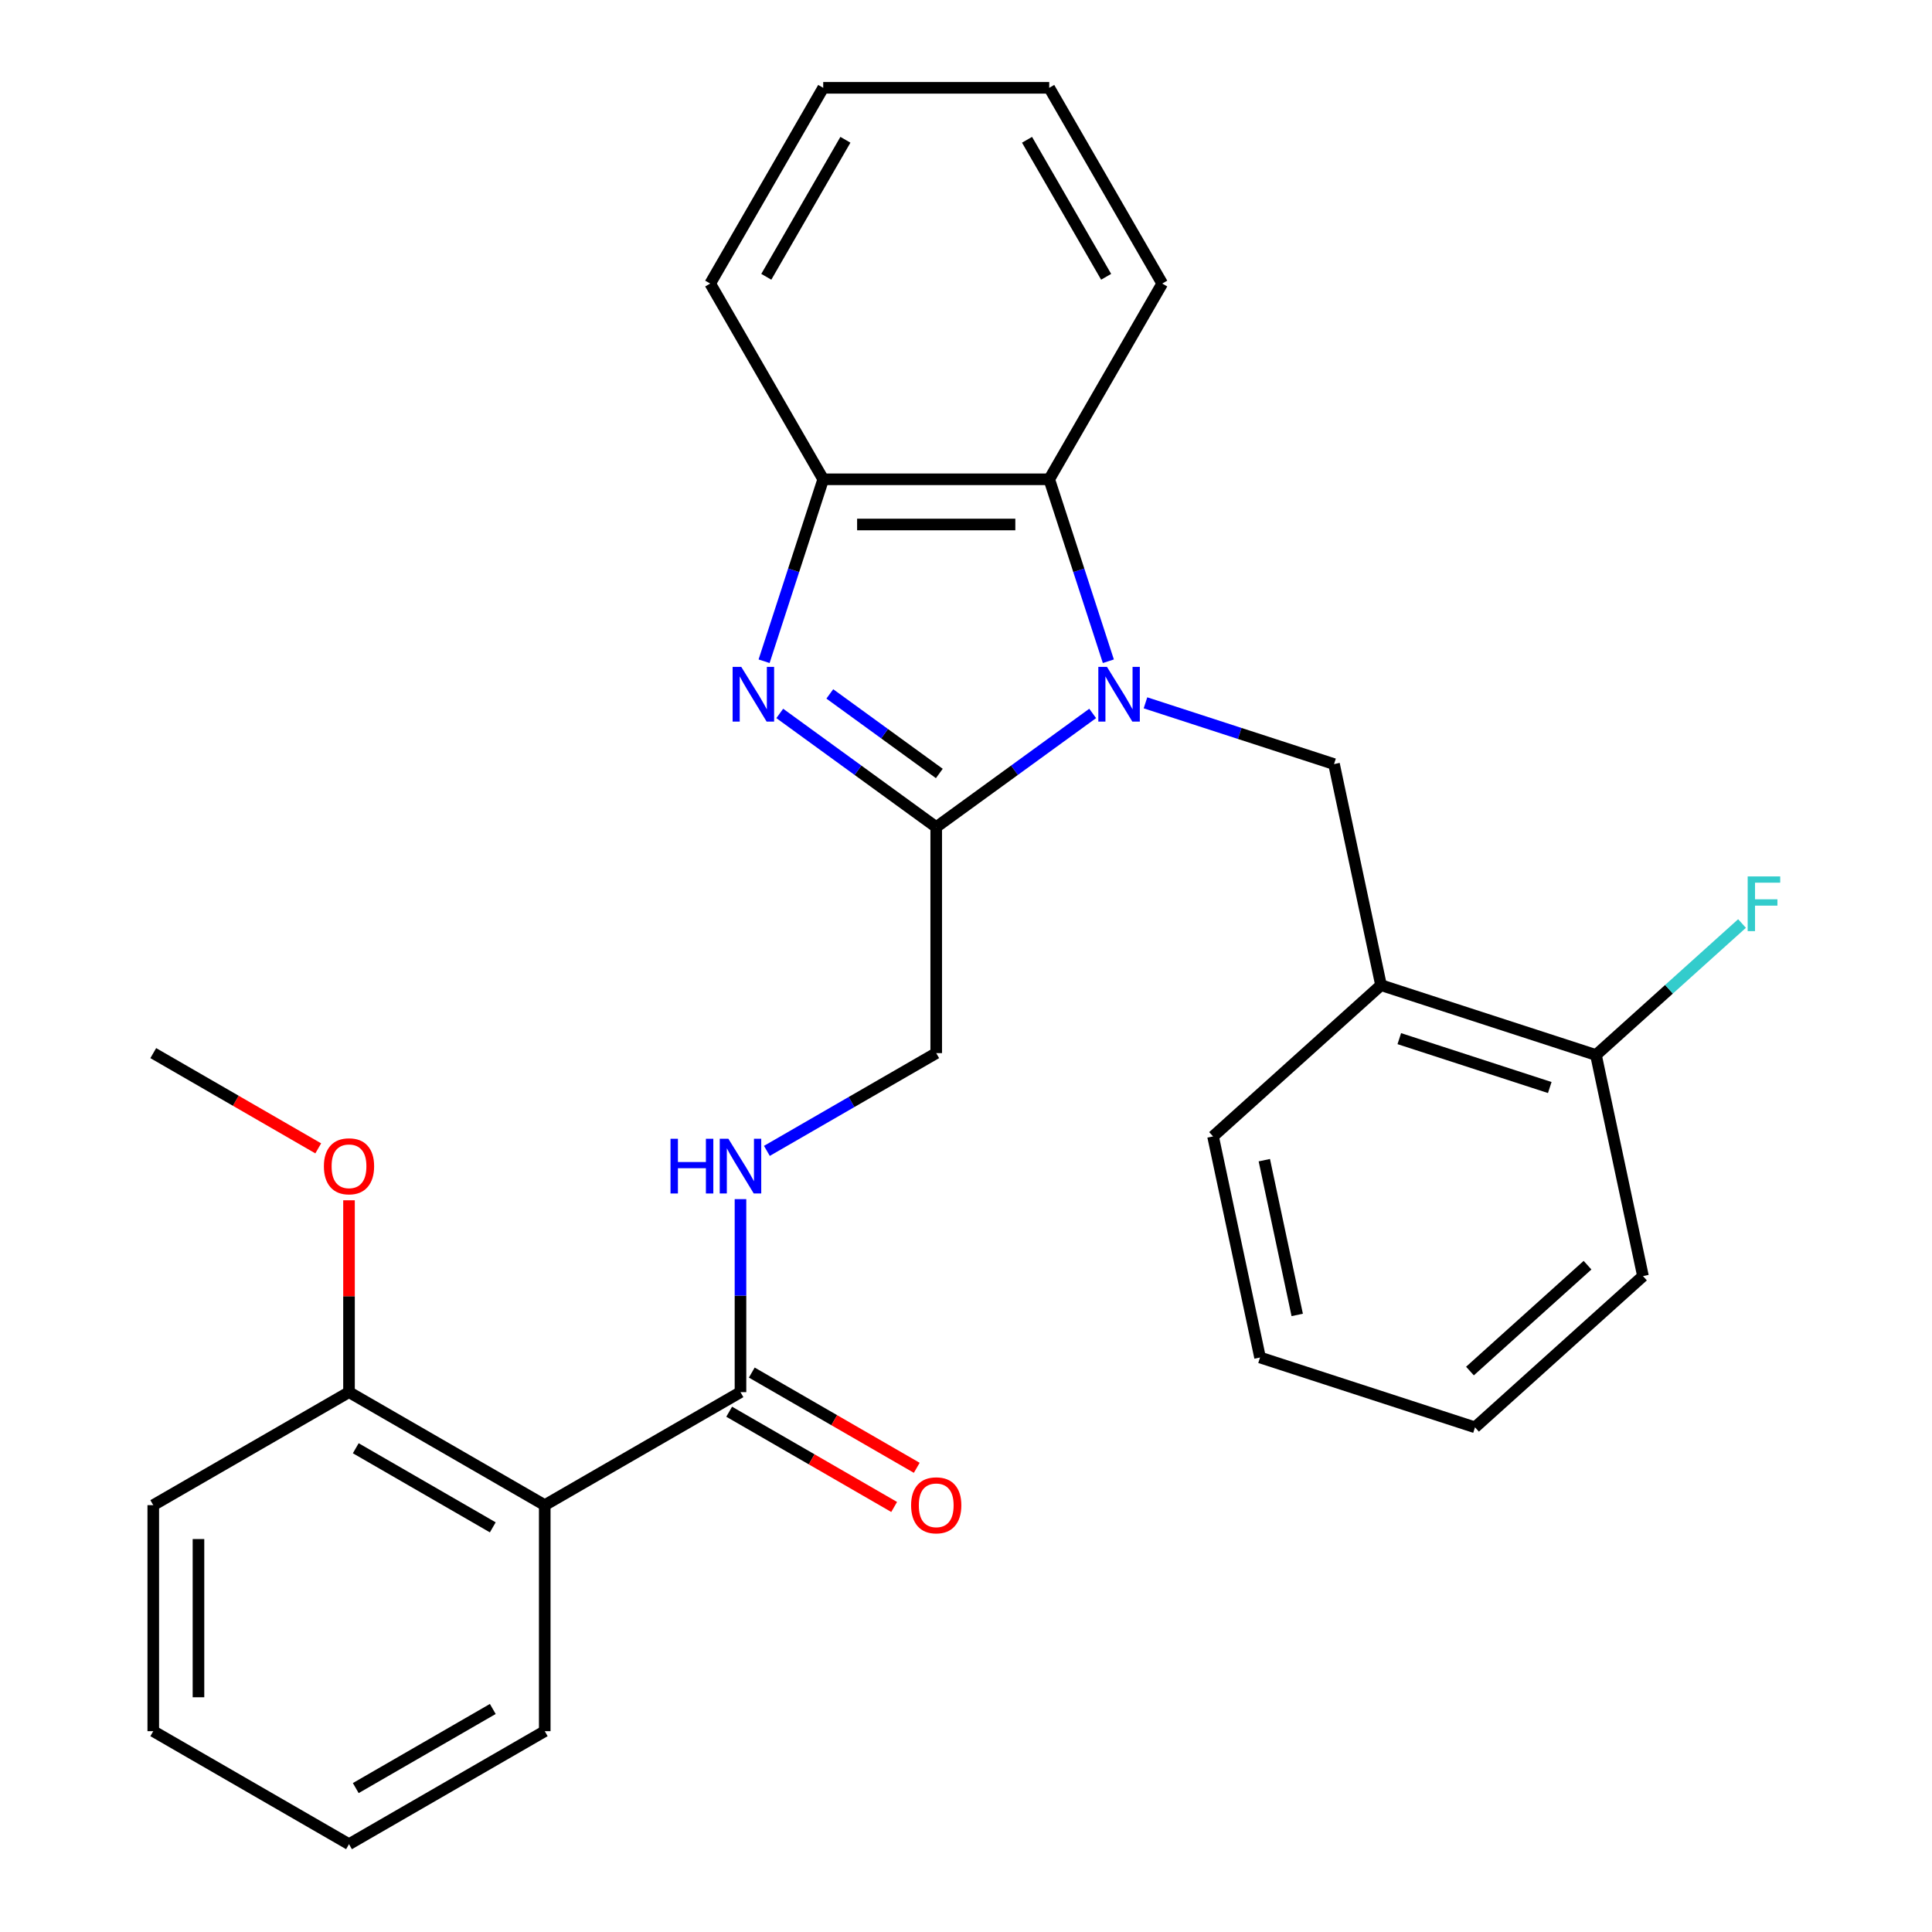 <?xml version='1.0' encoding='iso-8859-1'?>
<svg version='1.1' baseProfile='full'
              xmlns='http://www.w3.org/2000/svg'
                      xmlns:rdkit='http://www.rdkit.org/xml'
                      xmlns:xlink='http://www.w3.org/1999/xlink'
                  xml:space='preserve'
width='1000px' height='1000px' viewBox='0 0 1000 1000'>
<!-- END OF HEADER -->
<rect style='opacity:1.0;fill:#FFFFFF;stroke:none' width='1000' height='1000' x='0' y='0'> </rect>
<path class='bond-0' d='M 565.566,369.27 L 525.076,398.688' style='fill:none;fill-rule:evenodd;stroke:#0000FF;stroke-width:6px;stroke-linecap:butt;stroke-linejoin:miter;stroke-opacity:1' />
<path class='bond-0' d='M 525.076,398.688 L 484.586,428.105' style='fill:none;fill-rule:evenodd;stroke:#000000;stroke-width:6px;stroke-linecap:butt;stroke-linejoin:miter;stroke-opacity:1' />
<path class='bond-2' d='M 573.679,342.258 L 558.379,295.17' style='fill:none;fill-rule:evenodd;stroke:#0000FF;stroke-width:6px;stroke-linecap:butt;stroke-linejoin:miter;stroke-opacity:1' />
<path class='bond-2' d='M 558.379,295.17 L 543.079,248.081' style='fill:none;fill-rule:evenodd;stroke:#000000;stroke-width:6px;stroke-linecap:butt;stroke-linejoin:miter;stroke-opacity:1' />
<path class='bond-3' d='M 592.895,363.782 L 641.693,379.638' style='fill:none;fill-rule:evenodd;stroke:#0000FF;stroke-width:6px;stroke-linecap:butt;stroke-linejoin:miter;stroke-opacity:1' />
<path class='bond-3' d='M 641.693,379.638 L 690.491,395.493' style='fill:none;fill-rule:evenodd;stroke:#000000;stroke-width:6px;stroke-linecap:butt;stroke-linejoin:miter;stroke-opacity:1' />
<path class='bond-1' d='M 484.586,428.105 L 444.096,398.688' style='fill:none;fill-rule:evenodd;stroke:#000000;stroke-width:6px;stroke-linecap:butt;stroke-linejoin:miter;stroke-opacity:1' />
<path class='bond-1' d='M 444.096,398.688 L 403.607,369.27' style='fill:none;fill-rule:evenodd;stroke:#0000FF;stroke-width:6px;stroke-linecap:butt;stroke-linejoin:miter;stroke-opacity:1' />
<path class='bond-1' d='M 486.192,400.351 L 457.849,379.759' style='fill:none;fill-rule:evenodd;stroke:#000000;stroke-width:6px;stroke-linecap:butt;stroke-linejoin:miter;stroke-opacity:1' />
<path class='bond-1' d='M 457.849,379.759 L 429.506,359.167' style='fill:none;fill-rule:evenodd;stroke:#0000FF;stroke-width:6px;stroke-linecap:butt;stroke-linejoin:miter;stroke-opacity:1' />
<path class='bond-9' d='M 484.586,428.105 L 484.586,545.092' style='fill:none;fill-rule:evenodd;stroke:#000000;stroke-width:6px;stroke-linecap:butt;stroke-linejoin:miter;stroke-opacity:1' />
<path class='bond-28' d='M 395.493,342.258 L 410.793,295.17' style='fill:none;fill-rule:evenodd;stroke:#0000FF;stroke-width:6px;stroke-linecap:butt;stroke-linejoin:miter;stroke-opacity:1' />
<path class='bond-28' d='M 410.793,295.17 L 426.093,248.081' style='fill:none;fill-rule:evenodd;stroke:#000000;stroke-width:6px;stroke-linecap:butt;stroke-linejoin:miter;stroke-opacity:1' />
<path class='bond-5' d='M 543.079,248.081 L 426.093,248.081' style='fill:none;fill-rule:evenodd;stroke:#000000;stroke-width:6px;stroke-linecap:butt;stroke-linejoin:miter;stroke-opacity:1' />
<path class='bond-5' d='M 525.531,271.479 L 443.641,271.479' style='fill:none;fill-rule:evenodd;stroke:#000000;stroke-width:6px;stroke-linecap:butt;stroke-linejoin:miter;stroke-opacity:1' />
<path class='bond-16' d='M 543.079,248.081 L 601.573,146.768' style='fill:none;fill-rule:evenodd;stroke:#000000;stroke-width:6px;stroke-linecap:butt;stroke-linejoin:miter;stroke-opacity:1' />
<path class='bond-7' d='M 690.491,395.493 L 714.814,509.923' style='fill:none;fill-rule:evenodd;stroke:#000000;stroke-width:6px;stroke-linecap:butt;stroke-linejoin:miter;stroke-opacity:1' />
<path class='bond-4' d='M 281.959,779.065 L 383.273,720.572' style='fill:none;fill-rule:evenodd;stroke:#000000;stroke-width:6px;stroke-linecap:butt;stroke-linejoin:miter;stroke-opacity:1' />
<path class='bond-10' d='M 281.959,779.065 L 180.646,720.572' style='fill:none;fill-rule:evenodd;stroke:#000000;stroke-width:6px;stroke-linecap:butt;stroke-linejoin:miter;stroke-opacity:1' />
<path class='bond-10' d='M 255.064,790.554 L 184.144,749.609' style='fill:none;fill-rule:evenodd;stroke:#000000;stroke-width:6px;stroke-linecap:butt;stroke-linejoin:miter;stroke-opacity:1' />
<path class='bond-14' d='M 281.959,779.065 L 281.959,896.052' style='fill:none;fill-rule:evenodd;stroke:#000000;stroke-width:6px;stroke-linecap:butt;stroke-linejoin:miter;stroke-opacity:1' />
<path class='bond-17' d='M 426.093,248.081 L 367.599,146.768' style='fill:none;fill-rule:evenodd;stroke:#000000;stroke-width:6px;stroke-linecap:butt;stroke-linejoin:miter;stroke-opacity:1' />
<path class='bond-6' d='M 383.273,720.572 L 383.273,670.621' style='fill:none;fill-rule:evenodd;stroke:#000000;stroke-width:6px;stroke-linecap:butt;stroke-linejoin:miter;stroke-opacity:1' />
<path class='bond-6' d='M 383.273,670.621 L 383.273,620.67' style='fill:none;fill-rule:evenodd;stroke:#0000FF;stroke-width:6px;stroke-linecap:butt;stroke-linejoin:miter;stroke-opacity:1' />
<path class='bond-12' d='M 377.423,730.703 L 420.118,755.353' style='fill:none;fill-rule:evenodd;stroke:#000000;stroke-width:6px;stroke-linecap:butt;stroke-linejoin:miter;stroke-opacity:1' />
<path class='bond-12' d='M 420.118,755.353 L 462.812,780.003' style='fill:none;fill-rule:evenodd;stroke:#FF0000;stroke-width:6px;stroke-linecap:butt;stroke-linejoin:miter;stroke-opacity:1' />
<path class='bond-12' d='M 389.122,710.441 L 431.816,735.09' style='fill:none;fill-rule:evenodd;stroke:#000000;stroke-width:6px;stroke-linecap:butt;stroke-linejoin:miter;stroke-opacity:1' />
<path class='bond-12' d='M 431.816,735.09 L 474.511,759.74' style='fill:none;fill-rule:evenodd;stroke:#FF0000;stroke-width:6px;stroke-linecap:butt;stroke-linejoin:miter;stroke-opacity:1' />
<path class='bond-11' d='M 714.814,509.923 L 826.075,546.074' style='fill:none;fill-rule:evenodd;stroke:#000000;stroke-width:6px;stroke-linecap:butt;stroke-linejoin:miter;stroke-opacity:1' />
<path class='bond-11' d='M 724.273,537.598 L 802.156,562.904' style='fill:none;fill-rule:evenodd;stroke:#000000;stroke-width:6px;stroke-linecap:butt;stroke-linejoin:miter;stroke-opacity:1' />
<path class='bond-18' d='M 714.814,509.923 L 627.876,588.203' style='fill:none;fill-rule:evenodd;stroke:#000000;stroke-width:6px;stroke-linecap:butt;stroke-linejoin:miter;stroke-opacity:1' />
<path class='bond-8' d='M 396.937,595.696 L 440.762,570.394' style='fill:none;fill-rule:evenodd;stroke:#0000FF;stroke-width:6px;stroke-linecap:butt;stroke-linejoin:miter;stroke-opacity:1' />
<path class='bond-8' d='M 440.762,570.394 L 484.586,545.092' style='fill:none;fill-rule:evenodd;stroke:#000000;stroke-width:6px;stroke-linecap:butt;stroke-linejoin:miter;stroke-opacity:1' />
<path class='bond-15' d='M 180.646,720.572 L 180.646,670.921' style='fill:none;fill-rule:evenodd;stroke:#000000;stroke-width:6px;stroke-linecap:butt;stroke-linejoin:miter;stroke-opacity:1' />
<path class='bond-15' d='M 180.646,670.921 L 180.646,621.27' style='fill:none;fill-rule:evenodd;stroke:#FF0000;stroke-width:6px;stroke-linecap:butt;stroke-linejoin:miter;stroke-opacity:1' />
<path class='bond-19' d='M 180.646,720.572 L 79.332,779.065' style='fill:none;fill-rule:evenodd;stroke:#000000;stroke-width:6px;stroke-linecap:butt;stroke-linejoin:miter;stroke-opacity:1' />
<path class='bond-13' d='M 826.075,546.074 L 863.872,512.042' style='fill:none;fill-rule:evenodd;stroke:#000000;stroke-width:6px;stroke-linecap:butt;stroke-linejoin:miter;stroke-opacity:1' />
<path class='bond-13' d='M 863.872,512.042 L 901.668,478.01' style='fill:none;fill-rule:evenodd;stroke:#33CCCC;stroke-width:6px;stroke-linecap:butt;stroke-linejoin:miter;stroke-opacity:1' />
<path class='bond-20' d='M 826.075,546.074 L 850.398,660.505' style='fill:none;fill-rule:evenodd;stroke:#000000;stroke-width:6px;stroke-linecap:butt;stroke-linejoin:miter;stroke-opacity:1' />
<path class='bond-22' d='M 281.959,896.052 L 180.646,954.545' style='fill:none;fill-rule:evenodd;stroke:#000000;stroke-width:6px;stroke-linecap:butt;stroke-linejoin:miter;stroke-opacity:1' />
<path class='bond-22' d='M 255.064,884.563 L 184.144,925.509' style='fill:none;fill-rule:evenodd;stroke:#000000;stroke-width:6px;stroke-linecap:butt;stroke-linejoin:miter;stroke-opacity:1' />
<path class='bond-21' d='M 164.721,594.391 L 122.027,569.742' style='fill:none;fill-rule:evenodd;stroke:#FF0000;stroke-width:6px;stroke-linecap:butt;stroke-linejoin:miter;stroke-opacity:1' />
<path class='bond-21' d='M 122.027,569.742 L 79.332,545.092' style='fill:none;fill-rule:evenodd;stroke:#000000;stroke-width:6px;stroke-linecap:butt;stroke-linejoin:miter;stroke-opacity:1' />
<path class='bond-23' d='M 601.573,146.768 L 543.079,45.455' style='fill:none;fill-rule:evenodd;stroke:#000000;stroke-width:6px;stroke-linecap:butt;stroke-linejoin:miter;stroke-opacity:1' />
<path class='bond-23' d='M 572.536,143.27 L 531.591,72.35' style='fill:none;fill-rule:evenodd;stroke:#000000;stroke-width:6px;stroke-linecap:butt;stroke-linejoin:miter;stroke-opacity:1' />
<path class='bond-29' d='M 367.599,146.768 L 426.093,45.455' style='fill:none;fill-rule:evenodd;stroke:#000000;stroke-width:6px;stroke-linecap:butt;stroke-linejoin:miter;stroke-opacity:1' />
<path class='bond-29' d='M 396.636,143.27 L 437.581,72.35' style='fill:none;fill-rule:evenodd;stroke:#000000;stroke-width:6px;stroke-linecap:butt;stroke-linejoin:miter;stroke-opacity:1' />
<path class='bond-24' d='M 627.876,588.203 L 652.199,702.633' style='fill:none;fill-rule:evenodd;stroke:#000000;stroke-width:6px;stroke-linecap:butt;stroke-linejoin:miter;stroke-opacity:1' />
<path class='bond-24' d='M 654.411,600.503 L 671.437,680.604' style='fill:none;fill-rule:evenodd;stroke:#000000;stroke-width:6px;stroke-linecap:butt;stroke-linejoin:miter;stroke-opacity:1' />
<path class='bond-31' d='M 79.332,779.065 L 79.332,896.052' style='fill:none;fill-rule:evenodd;stroke:#000000;stroke-width:6px;stroke-linecap:butt;stroke-linejoin:miter;stroke-opacity:1' />
<path class='bond-31' d='M 102.73,796.613 L 102.73,878.504' style='fill:none;fill-rule:evenodd;stroke:#000000;stroke-width:6px;stroke-linecap:butt;stroke-linejoin:miter;stroke-opacity:1' />
<path class='bond-30' d='M 850.398,660.505 L 763.46,738.784' style='fill:none;fill-rule:evenodd;stroke:#000000;stroke-width:6px;stroke-linecap:butt;stroke-linejoin:miter;stroke-opacity:1' />
<path class='bond-30' d='M 821.701,654.859 L 760.845,709.654' style='fill:none;fill-rule:evenodd;stroke:#000000;stroke-width:6px;stroke-linecap:butt;stroke-linejoin:miter;stroke-opacity:1' />
<path class='bond-27' d='M 180.646,954.545 L 79.332,896.052' style='fill:none;fill-rule:evenodd;stroke:#000000;stroke-width:6px;stroke-linecap:butt;stroke-linejoin:miter;stroke-opacity:1' />
<path class='bond-25' d='M 543.079,45.455 L 426.093,45.455' style='fill:none;fill-rule:evenodd;stroke:#000000;stroke-width:6px;stroke-linecap:butt;stroke-linejoin:miter;stroke-opacity:1' />
<path class='bond-26' d='M 652.199,702.633 L 763.46,738.784' style='fill:none;fill-rule:evenodd;stroke:#000000;stroke-width:6px;stroke-linecap:butt;stroke-linejoin:miter;stroke-opacity:1' />
<path  class='atom-0' d='M 572.97 345.182
L 582.25 360.182
Q 583.17 361.662, 584.65 364.342
Q 586.13 367.022, 586.21 367.182
L 586.21 345.182
L 589.97 345.182
L 589.97 373.502
L 586.09 373.502
L 576.13 357.102
Q 574.97 355.182, 573.73 352.982
Q 572.53 350.782, 572.17 350.102
L 572.17 373.502
L 568.49 373.502
L 568.49 345.182
L 572.97 345.182
' fill='#0000FF'/>
<path  class='atom-2' d='M 383.682 345.182
L 392.962 360.182
Q 393.882 361.662, 395.362 364.342
Q 396.842 367.022, 396.922 367.182
L 396.922 345.182
L 400.682 345.182
L 400.682 373.502
L 396.802 373.502
L 386.842 357.102
Q 385.682 355.182, 384.442 352.982
Q 383.242 350.782, 382.882 350.102
L 382.882 373.502
L 379.202 373.502
L 379.202 345.182
L 383.682 345.182
' fill='#0000FF'/>
<path  class='atom-9' d='M 347.053 589.425
L 350.893 589.425
L 350.893 601.465
L 365.373 601.465
L 365.373 589.425
L 369.213 589.425
L 369.213 617.745
L 365.373 617.745
L 365.373 604.665
L 350.893 604.665
L 350.893 617.745
L 347.053 617.745
L 347.053 589.425
' fill='#0000FF'/>
<path  class='atom-9' d='M 377.013 589.425
L 386.293 604.425
Q 387.213 605.905, 388.693 608.585
Q 390.173 611.265, 390.253 611.425
L 390.253 589.425
L 394.013 589.425
L 394.013 617.745
L 390.133 617.745
L 380.173 601.345
Q 379.013 599.425, 377.773 597.225
Q 376.573 595.025, 376.213 594.345
L 376.213 617.745
L 372.533 617.745
L 372.533 589.425
L 377.013 589.425
' fill='#0000FF'/>
<path  class='atom-13' d='M 471.586 779.145
Q 471.586 772.345, 474.946 768.545
Q 478.306 764.745, 484.586 764.745
Q 490.866 764.745, 494.226 768.545
Q 497.586 772.345, 497.586 779.145
Q 497.586 786.025, 494.186 789.945
Q 490.786 793.825, 484.586 793.825
Q 478.346 793.825, 474.946 789.945
Q 471.586 786.065, 471.586 779.145
M 484.586 790.625
Q 488.906 790.625, 491.226 787.745
Q 493.586 784.825, 493.586 779.145
Q 493.586 773.585, 491.226 770.785
Q 488.906 767.945, 484.586 767.945
Q 480.266 767.945, 477.906 770.745
Q 475.586 773.545, 475.586 779.145
Q 475.586 784.865, 477.906 787.745
Q 480.266 790.625, 484.586 790.625
' fill='#FF0000'/>
<path  class='atom-14' d='M 904.593 453.635
L 921.433 453.635
L 921.433 456.875
L 908.393 456.875
L 908.393 465.475
L 919.993 465.475
L 919.993 468.755
L 908.393 468.755
L 908.393 481.955
L 904.593 481.955
L 904.593 453.635
' fill='#33CCCC'/>
<path  class='atom-16' d='M 167.646 603.665
Q 167.646 596.865, 171.006 593.065
Q 174.366 589.265, 180.646 589.265
Q 186.926 589.265, 190.286 593.065
Q 193.646 596.865, 193.646 603.665
Q 193.646 610.545, 190.246 614.465
Q 186.846 618.345, 180.646 618.345
Q 174.406 618.345, 171.006 614.465
Q 167.646 610.585, 167.646 603.665
M 180.646 615.145
Q 184.966 615.145, 187.286 612.265
Q 189.646 609.345, 189.646 603.665
Q 189.646 598.105, 187.286 595.305
Q 184.966 592.465, 180.646 592.465
Q 176.326 592.465, 173.966 595.265
Q 171.646 598.065, 171.646 603.665
Q 171.646 609.385, 173.966 612.265
Q 176.326 615.145, 180.646 615.145
' fill='#FF0000'/>
</svg>

